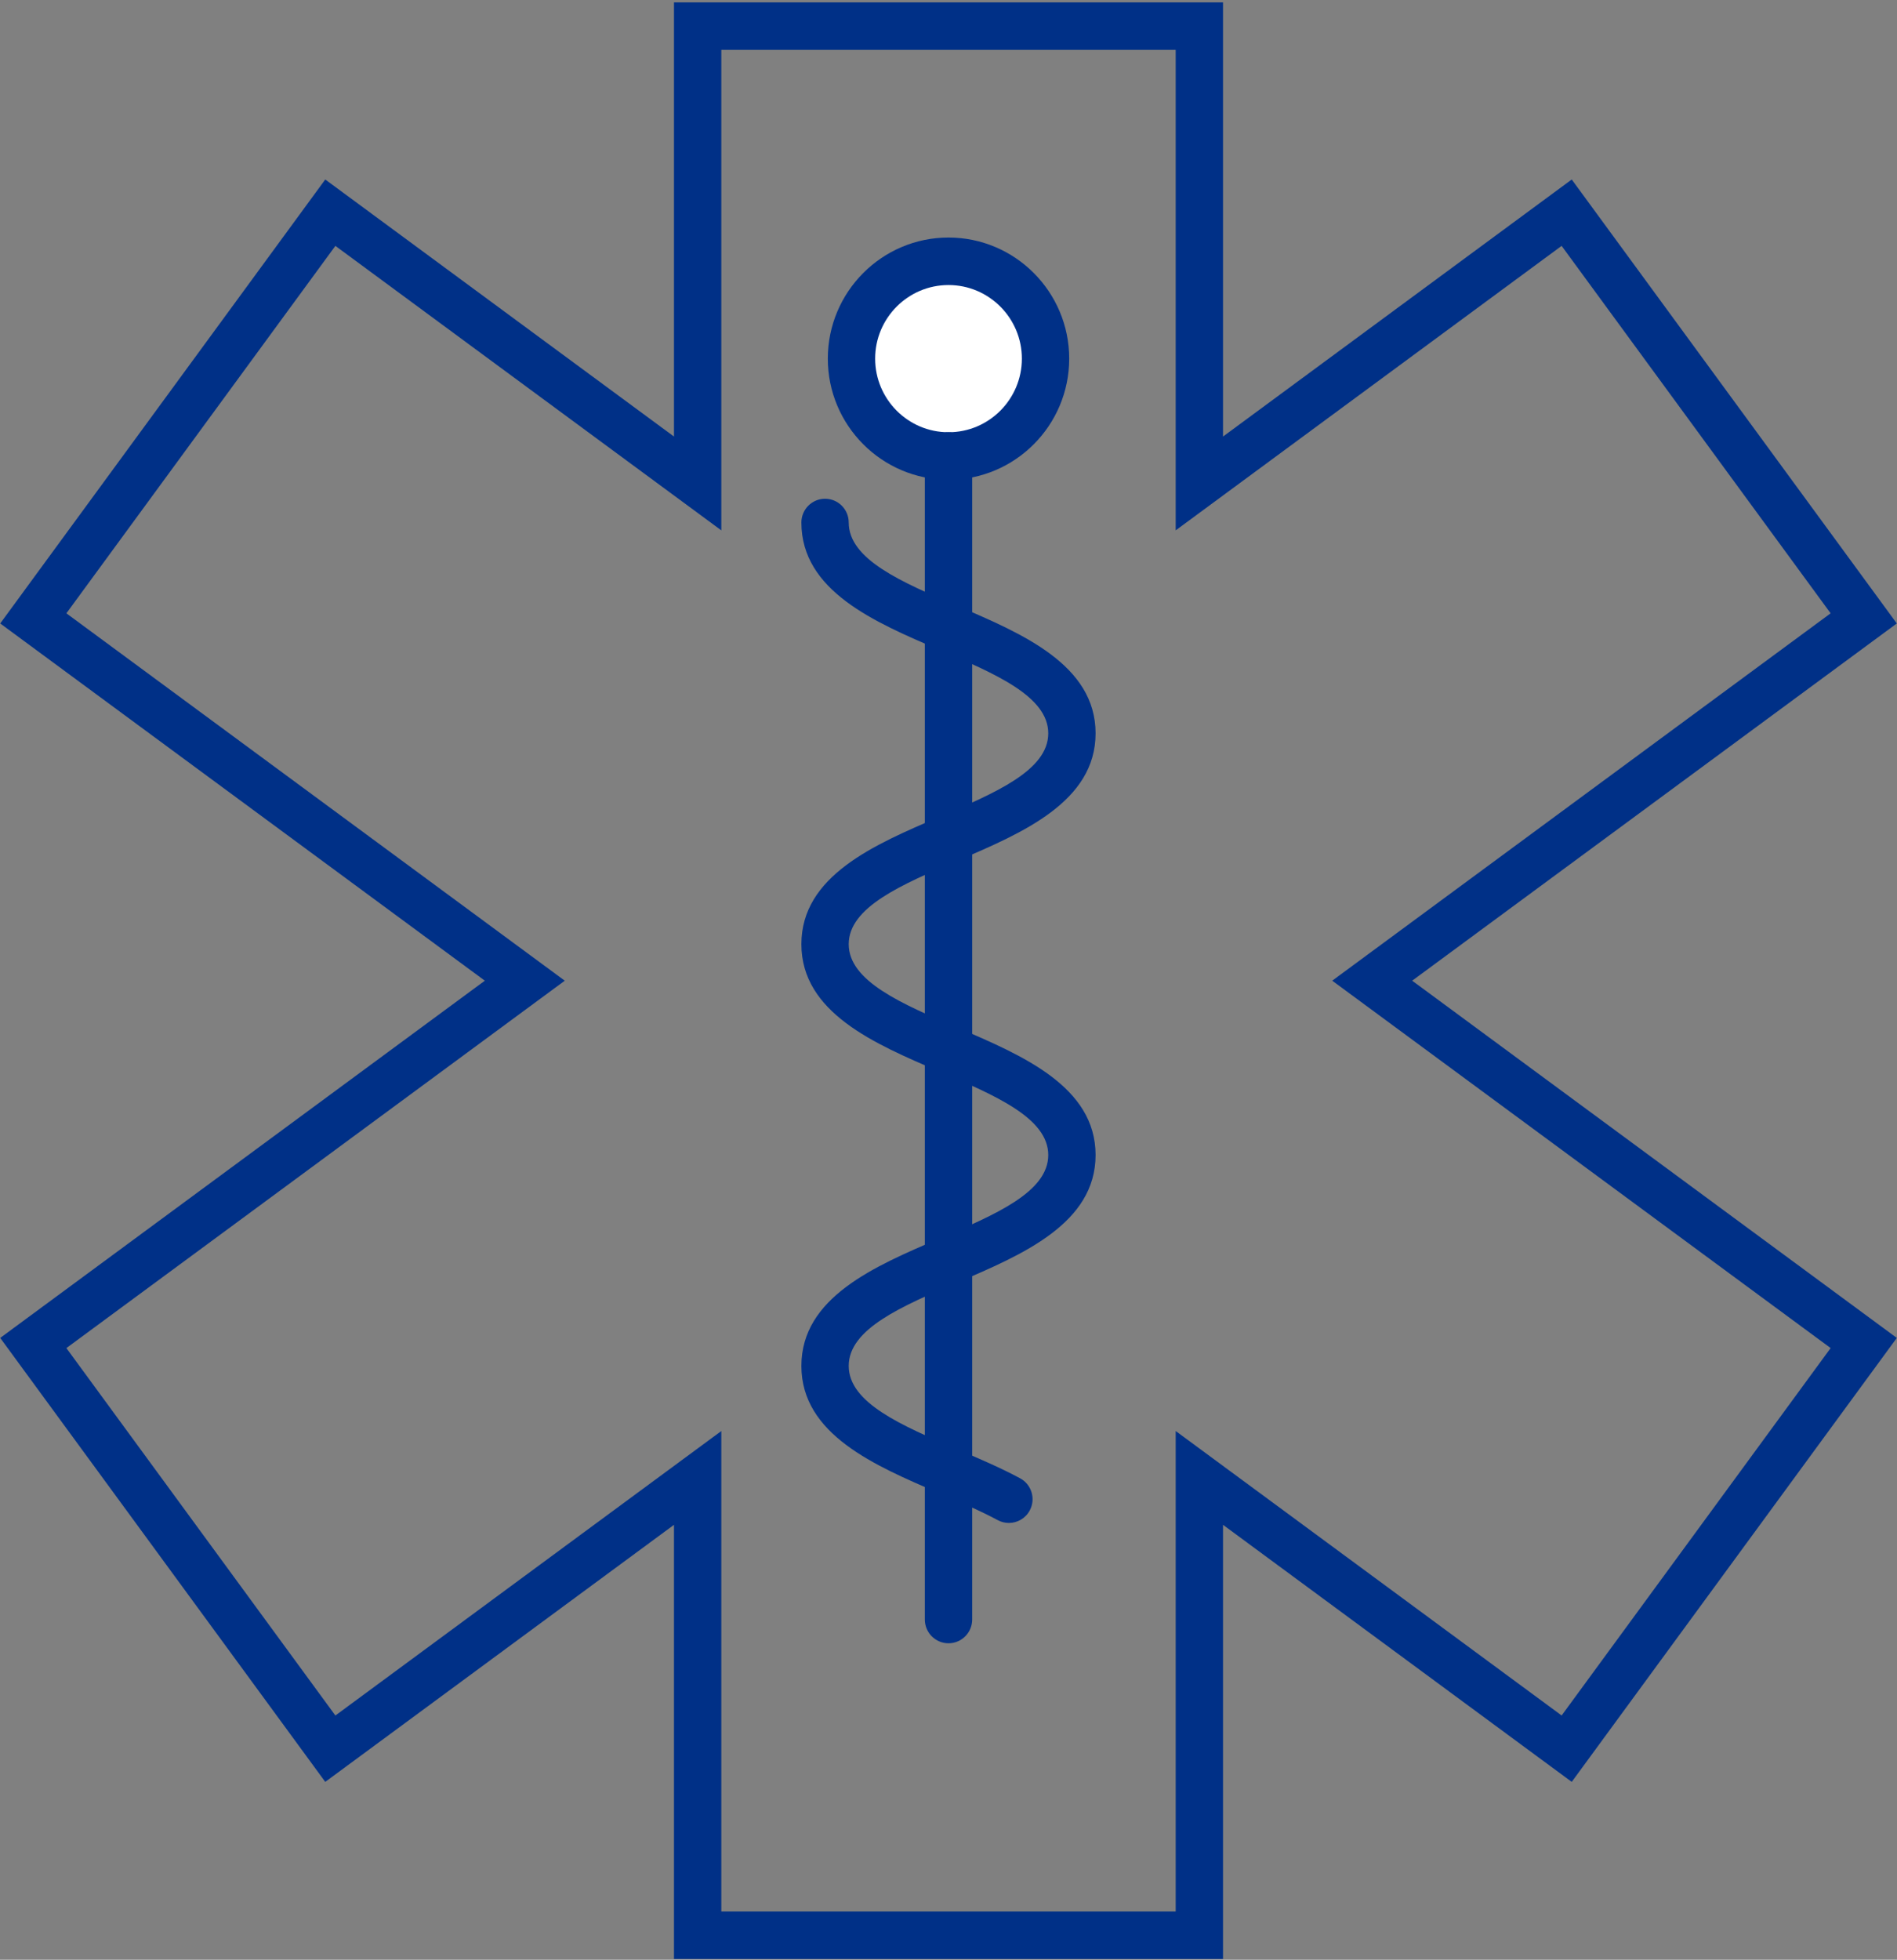 <svg width="459" height="474" xmlns="http://www.w3.org/2000/svg" xmlns:xlink="http://www.w3.org/1999/xlink" xml:space="preserve" overflow="hidden"><rect width="100%" height="100%" fill="#808080" stroke="none"/><g transform="translate(-602 -1329)"><path d="M553.366 722.857 420.522 722.857 420.522 618.157 336.142 680.145 257.496 573.087 374.752 486.944 257.496 400.801 336.142 293.742 420.522 355.73 420.522 251.03 553.366 251.03 553.366 355.73 637.743 293.742 716.396 400.801 599.135 486.944 716.396 573.087 637.743 680.145 553.366 618.157 553.366 722.857ZM431.974 711.405 541.914 711.405 541.914 595.535 635.297 664.135 700.386 575.533 579.791 486.944 700.384 398.353 635.294 309.75 541.914 378.35 541.914 262.482 431.974 262.482 431.974 378.353 338.593 309.752 273.506 398.355 394.095 486.946 273.506 575.537 338.593 664.14 431.974 595.54 431.974 711.405Z" fill="#003087" transform="matrix(1 0 0 1.003 344.556 1077.79)"/><path d="M510.423 336.942C510.423 349.908 499.912 360.419 486.946 360.419 473.98 360.419 463.469 349.908 463.469 336.942 463.469 323.976 473.98 313.465 486.946 313.465 499.912 313.465 510.423 323.976 510.423 336.942Z" fill="#FFFFFF" transform="matrix(1 0 0 1.003 344.556 1077.79)"/><path d="M486.946 366.145C470.844 366.145 457.743 353.043 457.743 336.942 457.743 320.84 470.844 307.739 486.946 307.739 503.048 307.739 516.149 320.84 516.149 336.942 516.149 353.043 503.048 366.145 486.946 366.145ZM486.946 319.191C477.159 319.191 469.195 327.155 469.195 336.942 469.195 346.729 477.159 354.692 486.946 354.692 496.733 354.692 504.697 346.729 504.697 336.942 504.697 327.155 496.733 319.191 486.946 319.191Z" fill="#003087" transform="matrix(1 0 0 1.003 344.556 1077.79)"/><path d="M486.946 646.721C483.783 646.721 481.22 644.158 481.22 640.995L481.22 360.419C481.22 357.255 483.783 354.692 486.946 354.692 490.109 354.692 492.672 357.255 492.672 360.419L492.672 640.995C492.672 644.158 490.107 646.721 486.946 646.721Z" fill="#003087" transform="matrix(1 0 0 1.003 344.556 1077.79)"/><path d="M501.557 617.706C500.643 617.706 499.715 617.489 498.854 617.026 494.598 614.742 489.566 612.601 484.701 610.53 469.069 603.877 451.348 596.334 451.348 579.836 451.348 563.339 469.065 555.796 484.697 549.145 498.265 543.368 511.08 537.915 511.08 528.984 511.08 520.061 498.265 514.605 484.697 508.831 469.067 502.177 451.348 494.637 451.348 478.139 451.348 461.644 469.065 454.104 484.699 447.45 498.265 441.676 511.08 436.225 511.08 427.299 511.08 418.373 498.265 412.92 484.697 407.145 469.067 400.492 451.348 392.952 451.348 376.454 451.348 373.291 453.911 370.728 457.074 370.728 460.237 370.728 462.8 373.291 462.8 376.454 462.8 385.377 475.615 390.833 489.184 396.607 504.814 403.261 522.532 410.801 522.532 427.299 522.532 443.794 504.816 451.335 489.181 457.988 475.615 463.762 462.8 469.214 462.8 478.139 462.8 487.065 475.615 492.519 489.184 498.293 504.814 504.947 522.532 512.487 522.532 528.984 522.532 545.485 504.816 553.027 489.181 559.681 475.615 565.455 462.8 570.908 462.8 579.836 462.8 588.764 475.618 594.218 489.186 599.994 494.285 602.163 499.555 604.408 504.266 606.934 507.054 608.428 508.1 611.9 506.605 614.687 505.574 616.614 503.6 617.706 501.557 617.706Z" fill="#003087" transform="matrix(1 0 0 1.003 344.556 1077.79)"/></g></svg>